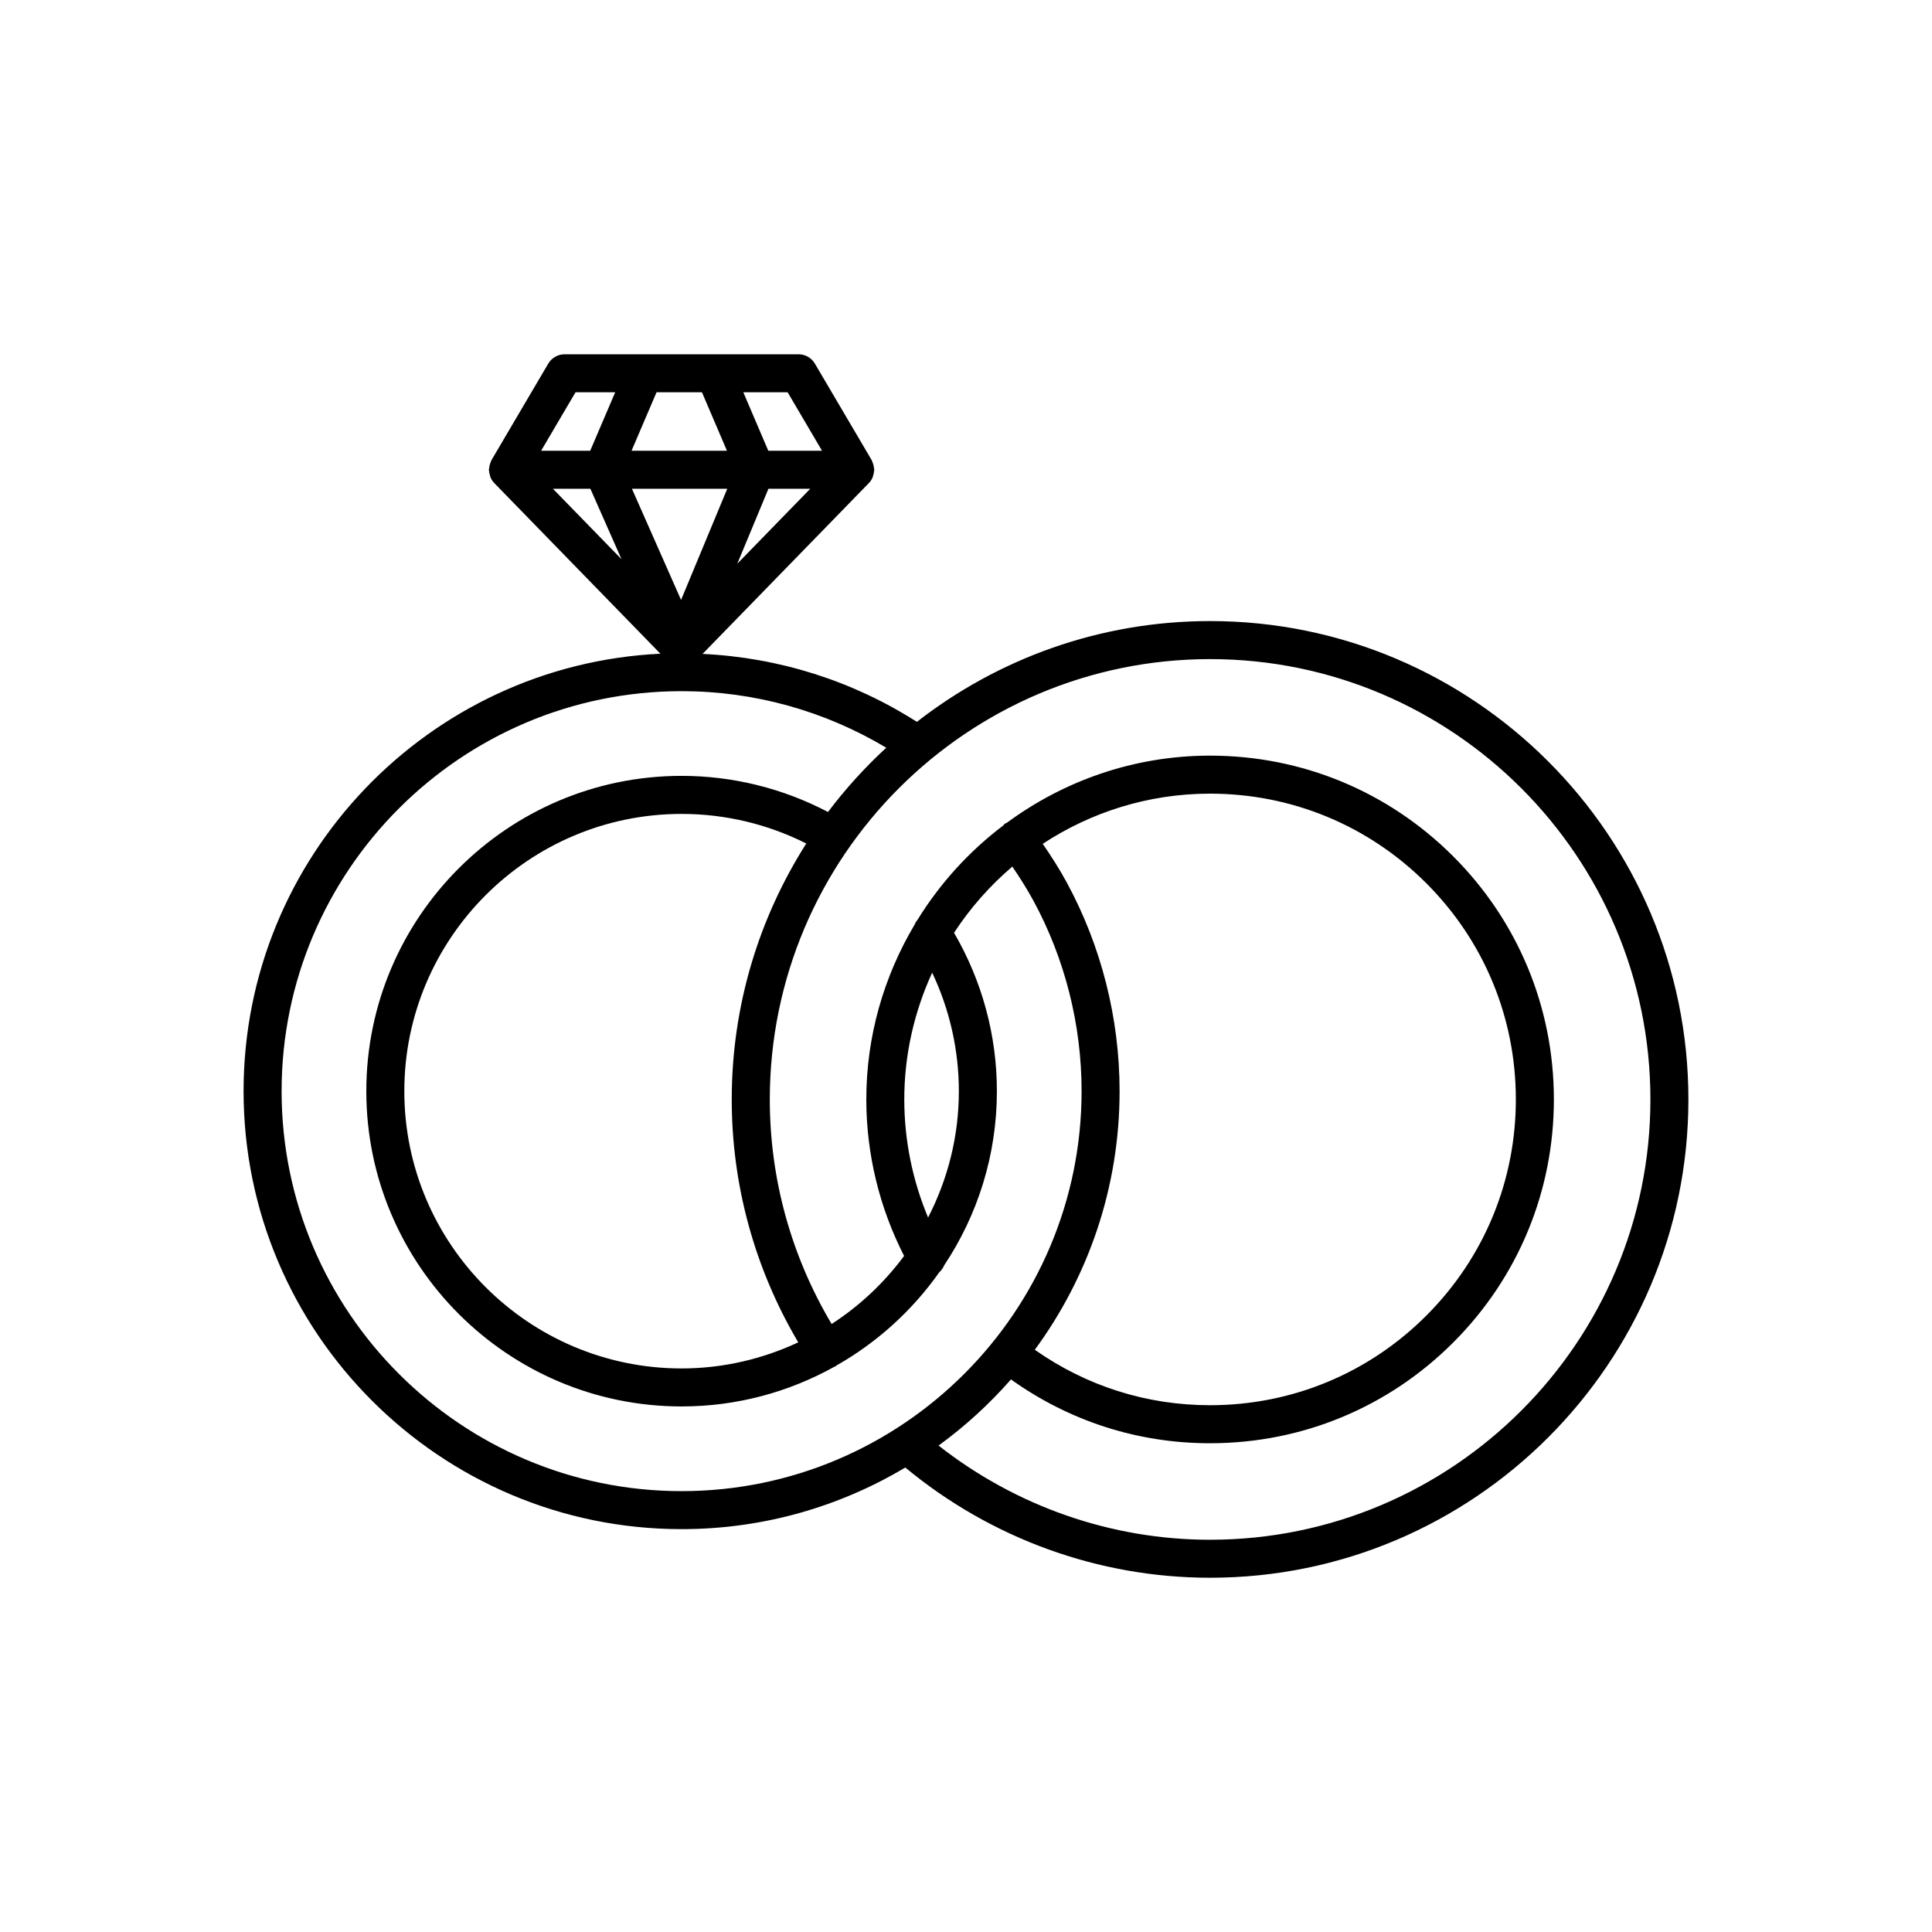 <?xml version="1.0" encoding="UTF-8"?>
<!-- Uploaded to: SVG Repo, www.svgrepo.com, Generator: SVG Repo Mixer Tools -->
<svg fill="#000000" width="800px" height="800px" version="1.1" viewBox="144 144 512 512" xmlns="http://www.w3.org/2000/svg">
 <path d="m464.68 308.59c-29.262 0-56.219 9.992-77.695 26.711-17.07-10.895-36.562-17.051-56.797-18.008l44.082-45.285c0.426-0.438 0.742-0.941 0.977-1.477 0.062-0.137 0.074-0.289 0.125-0.43 0.152-0.445 0.254-0.898 0.277-1.367 0.004-0.086 0.051-0.156 0.051-0.242 0-0.129-0.062-0.238-0.074-0.363-0.031-0.414-0.109-0.812-0.246-1.215-0.07-0.215-0.141-0.422-0.238-0.621-0.055-0.117-0.07-0.242-0.137-0.355l-15.047-25.57c-0.906-1.539-2.559-2.481-4.344-2.481h-22.281-0.008-39.688c-1.785 0-3.438 0.945-4.344 2.481l-15.047 25.57c-0.066 0.113-0.078 0.238-0.137 0.355-0.098 0.199-0.168 0.406-0.238 0.621-0.133 0.402-0.215 0.801-0.246 1.215-0.008 0.129-0.074 0.234-0.074 0.367 0 0.086 0.043 0.156 0.051 0.242 0.023 0.469 0.125 0.922 0.277 1.367 0.047 0.141 0.062 0.293 0.125 0.43 0.238 0.535 0.551 1.039 0.977 1.477l44.031 45.227c-61.41 2.938-110.46 53.809-110.46 115.93 0 64.004 52.074 116.07 116.08 116.07 21.648 0 41.918-5.973 59.281-16.332 22.695 18.805 51.188 29.211 80.773 29.211 69.898 0.004 126.76-56.863 126.76-126.76 0-69.898-56.863-126.77-126.76-126.77zm-111.95-60.629 9.117 15.492h-14.242l-6.617-15.492zm-5.086 25.566h11.082l-19.336 19.863zm-51.125-25.566h10.512l-6.621 15.492h-13.008zm-5.988 25.566h9.926l8.246 18.664zm27.461-25.566h12.035l6.621 15.492h-25.281zm-6.523 25.566h25.262l-12.242 29.461zm13.16 265.64c-58.449 0-106-47.551-106-106 0-58.449 47.551-106 106-106 19.23 0 37.863 5.207 54.242 14.988-5.641 5.199-10.816 10.895-15.441 17.031-11.922-6.258-25.234-9.574-38.797-9.574-46.07 0-83.555 37.484-83.555 83.555 0 46.07 37.484 83.555 83.555 83.555 14.68 0 28.465-3.832 40.465-10.508 0.117-0.062 0.25-0.07 0.367-0.145 0.082-0.055 0.125-0.141 0.203-0.199 10.82-6.133 20.129-14.602 27.266-24.73 0.574-0.523 1.016-1.129 1.293-1.828 8.805-13.234 13.961-29.094 13.961-46.145 0-14.832-3.945-29.254-11.355-41.973 4.289-6.566 9.496-12.473 15.449-17.539 1.984 2.918 3.879 5.898 5.559 8.988 8.367 15.406 12.793 32.879 12.793 50.523-0.008 58.449-47.559 106-106 106zm33.043-171.63c-12.484 19.629-19.754 42.887-19.754 67.824 0 22.801 6.125 44.91 17.629 64.375-9.414 4.391-19.863 6.914-30.918 6.914-40.516 0-73.48-32.961-73.48-73.477 0-40.516 32.965-73.477 73.48-73.477 11.52-0.004 22.84 2.699 33.043 7.84zm25.973 67.965c-0.02-12.043 2.676-23.445 7.391-33.738 4.625 9.77 7.07 20.461 7.07 31.406 0 12.07-2.981 23.438-8.156 33.492-4.109-9.816-6.285-20.426-6.305-31.16zm36.695-67.879c12.715-8.352 27.883-13.27 44.199-13.297h0.145c21.59 0 41.898 8.391 57.199 23.637 15.332 15.277 23.797 35.613 23.832 57.258 0.039 21.645-8.355 42.008-23.637 57.344-15.277 15.332-35.609 23.797-57.258 23.832h-0.152c-16.852 0-32.789-5.102-46.434-14.691 14.109-19.219 22.469-42.914 22.469-68.531 0-19.32-4.848-38.453-14.012-55.332-1.914-3.523-4.082-6.91-6.352-10.219zm44.344 184.43c-26.203 0-51.465-8.883-71.953-24.965 7.035-5.117 13.469-11 19.188-17.527 15.465 11.039 33.578 16.914 52.746 16.914h0.176c24.336-0.043 47.199-9.559 64.379-26.797s26.617-40.137 26.574-64.473c-0.039-24.336-9.555-47.199-26.793-64.379-17.207-17.141-40.035-26.574-64.312-26.574h-0.164c-20.098 0.035-38.625 6.691-53.688 17.785-0.188 0.105-0.395 0.141-0.57 0.273-0.168 0.129-0.254 0.312-0.402 0.457-9.047 6.852-16.762 15.328-22.73 25.02-0.348 0.406-0.605 0.848-0.805 1.332-8.07 13.621-12.781 29.453-12.75 46.402 0.027 14.395 3.508 28.59 10.016 41.316-5.273 7.102-11.766 13.227-19.207 18.039-10.691-17.977-16.383-38.422-16.383-59.516 0-64.34 52.344-116.69 116.69-116.69 64.336 0 116.68 52.348 116.68 116.69 0 64.344-52.344 116.69-116.69 116.69z"/>
</svg>